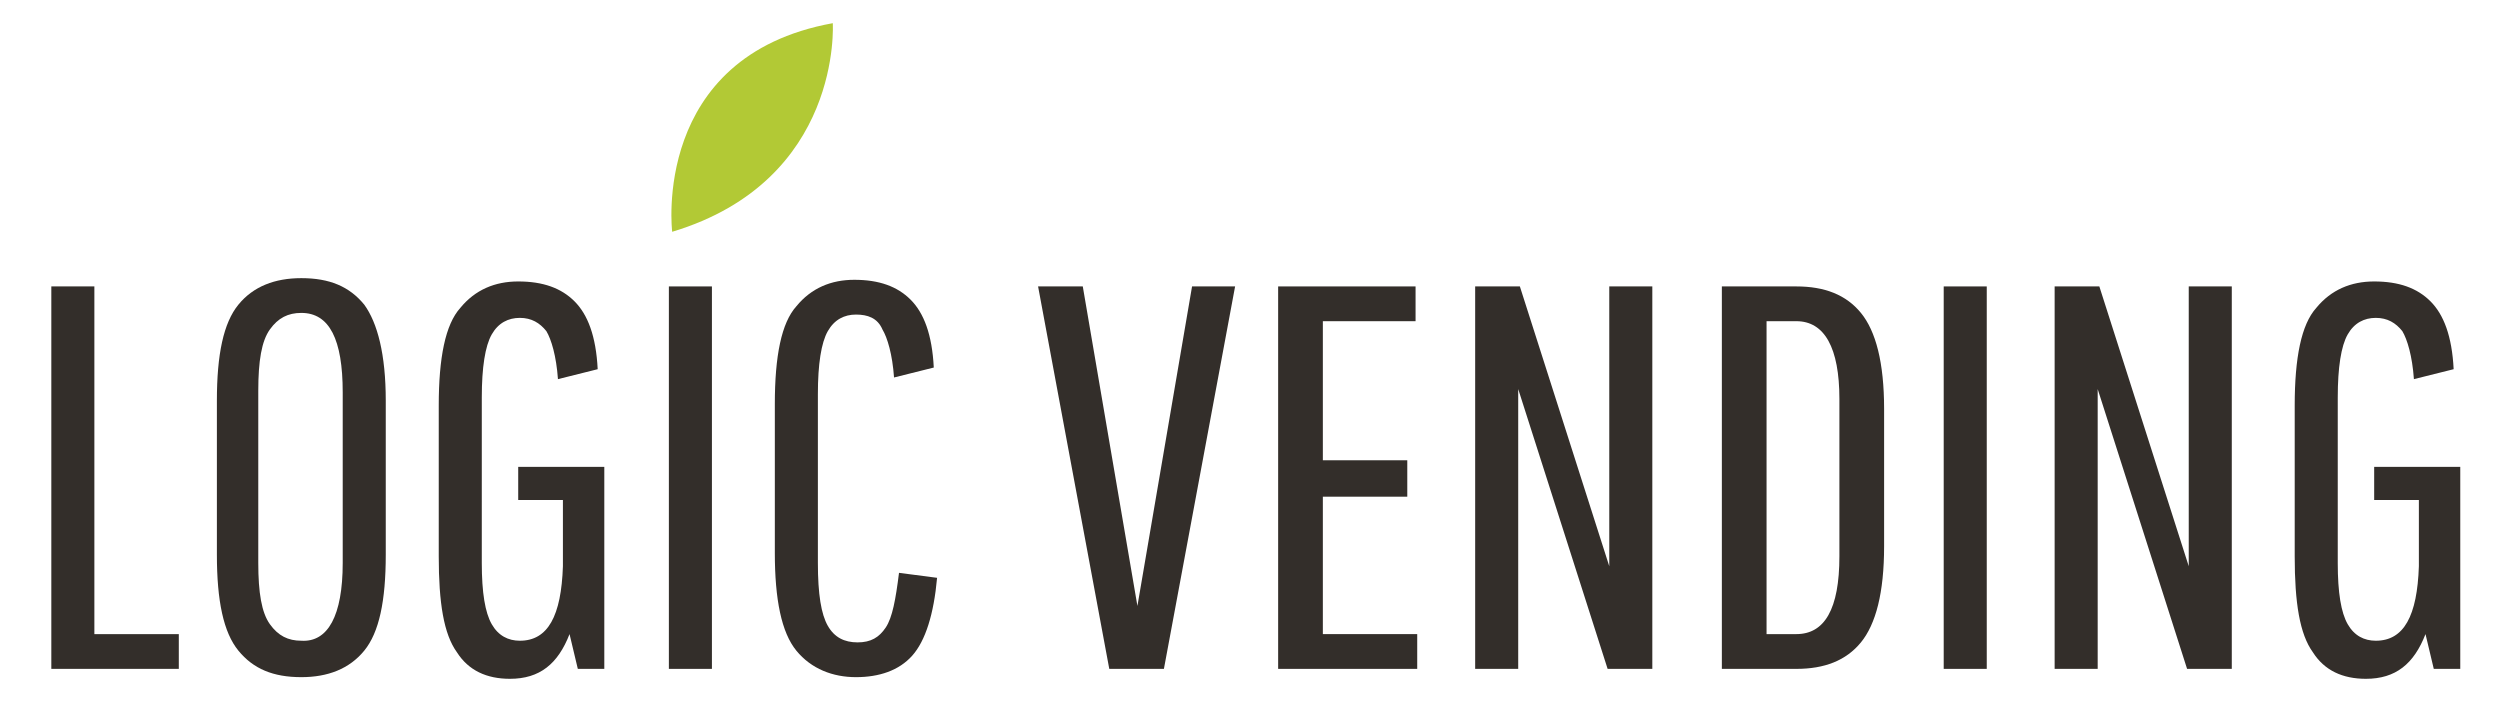 <?xml version="1.0" encoding="utf-8"?>
<!-- Generator: Adobe Illustrator 21.1.0, SVG Export Plug-In . SVG Version: 6.00 Build 0)  -->
<svg version="1.1" id="Layer_1" xmlns="http://www.w3.org/2000/svg" xmlns:xlink="http://www.w3.org/1999/xlink" x="0px" y="0px"
	 viewBox="0 0 151 43.3" style="enable-background:new 0 0 151 43.3;" xml:space="preserve">
<style type="text/css">
	.st0{fill:#B2C935;}
	.st1{fill:#332E2A;}
</style>
<path class="st0" d="M40.6,14c0,0-1.3-10.6,9.7-12.6C50.3,1.4,50.9,10.9,40.6,14"/>
<g>
	<path class="st1" d="M3.1,40.4V17.3h2.6v21h5.1v2.1H3.1z"/>
	<path class="st1" d="M23.3,24.2v9.3c0,2.8-0.4,4.7-1.3,5.8c-0.9,1.1-2.2,1.6-3.8,1.6c-1.7,0-2.9-0.5-3.8-1.6
		c-0.9-1.1-1.3-3-1.3-5.8v-9.3c0-2.8,0.4-4.7,1.3-5.8c0.9-1.1,2.2-1.6,3.8-1.6c1.7,0,2.9,0.5,3.8,1.6C22.8,19.5,23.3,21.4,23.3,24.2
		z M20.7,34V23.7c0-3.2-0.8-4.8-2.5-4.8c-0.8,0-1.4,0.3-1.9,1c-0.5,0.7-0.7,1.9-0.7,3.7V34c0,1.8,0.2,3,0.7,3.7c0.5,0.7,1.1,1,1.9,1
		C19.8,38.8,20.7,37.2,20.7,34z"/>
	<path class="st1" d="M31.3,30.3v-2.1h5.2v12.2h-1.6l-0.5-2.1c-0.7,1.8-1.8,2.7-3.6,2.7c-1.4,0-2.5-0.5-3.2-1.6
		c-0.8-1.1-1.1-3-1.1-5.8v-9.1c0-2.9,0.4-4.9,1.3-5.9c0.9-1.1,2.1-1.6,3.5-1.6c1.5,0,2.6,0.4,3.4,1.2c0.8,0.8,1.3,2.1,1.4,4.1
		l-2.4,0.6c-0.1-1.4-0.4-2.4-0.7-2.9c-0.4-0.5-0.9-0.8-1.6-0.8c-0.7,0-1.3,0.3-1.7,1c-0.4,0.7-0.6,2-0.6,3.8V34c0,1.8,0.2,3,0.6,3.7
		c0.4,0.7,1,1,1.7,1c1.7,0,2.5-1.5,2.6-4.5v-4H31.3z"/>
	<path class="st1" d="M40.4,40.4V17.3h2.6v23.1H40.4z"/>
	<path class="st1" d="M50,37.8c0.4,0.7,1,1,1.8,1s1.3-0.3,1.7-0.9c0.4-0.6,0.6-1.7,0.8-3.3l2.3,0.3c-0.2,2.2-0.7,3.8-1.5,4.7
		c-0.8,0.9-2,1.3-3.4,1.3s-2.7-0.5-3.6-1.6c-0.9-1.1-1.3-3.1-1.3-5.9v-9c0-2.9,0.4-4.9,1.3-5.9c0.9-1.1,2.1-1.6,3.5-1.6
		c1.5,0,2.6,0.4,3.4,1.2c0.8,0.8,1.3,2.1,1.4,4.1l-2.4,0.6c-0.1-1.4-0.4-2.4-0.7-2.9C53,19.2,52.4,19,51.7,19s-1.3,0.3-1.7,1
		c-0.4,0.7-0.6,2-0.6,3.8v10.2C49.4,35.9,49.6,37.1,50,37.8z"/>
	<path class="st1" d="M65.4,17.3l3.3,19.3L72,17.3h2.6l-4.3,23.1h-3.3l-4.3-23.1H65.4z"/>
	<path class="st1" d="M79.9,30v8.3h5.7v2.1h-8.4V17.3h8.3v2.1h-5.6v8.4h5.1V30H79.9z"/>
	<path class="st1" d="M91.7,40.4h-2.6V17.3h2.7l5.4,16.9V17.3h2.6v23.1h-2.7l-5.4-16.9V40.4z"/>
	<path class="st1" d="M104,40.4V17.3h4.5c1.7,0,3,0.5,3.9,1.6c0.9,1.1,1.4,3,1.4,5.8V33c0,2.8-0.5,4.7-1.4,5.8
		c-0.9,1.1-2.2,1.6-3.9,1.6H104z M111.1,33.6v-9.5c0-3.1-0.9-4.7-2.6-4.7h-1.8v18.9h1.8C110.2,38.3,111.1,36.8,111.1,33.6z"/>
	<path class="st1" d="M117.4,40.4V17.3h2.6v23.1H117.4z"/>
	<path class="st1" d="M126.7,40.4h-2.6V17.3h2.7l5.4,16.9V17.3h2.6v23.1h-2.7l-5.4-16.9V40.4z"/>
	<path class="st1" d="M143.4,30.3v-2.1h5.2v12.2h-1.6l-0.5-2.1c-0.7,1.8-1.8,2.7-3.6,2.7c-1.4,0-2.5-0.5-3.2-1.6
		c-0.8-1.1-1.1-3-1.1-5.8v-9.1c0-2.9,0.4-4.9,1.3-5.9c0.9-1.1,2.1-1.6,3.5-1.6c1.5,0,2.6,0.4,3.4,1.2c0.8,0.8,1.3,2.1,1.4,4.1
		l-2.4,0.6c-0.1-1.4-0.4-2.4-0.7-2.9c-0.4-0.5-0.9-0.8-1.6-0.8s-1.3,0.3-1.7,1c-0.4,0.7-0.6,2-0.6,3.8V34c0,1.8,0.2,3,0.6,3.7
		c0.4,0.7,1,1,1.7,1c1.7,0,2.5-1.5,2.6-4.5v-4H143.4z"/>
</g>
</svg>
